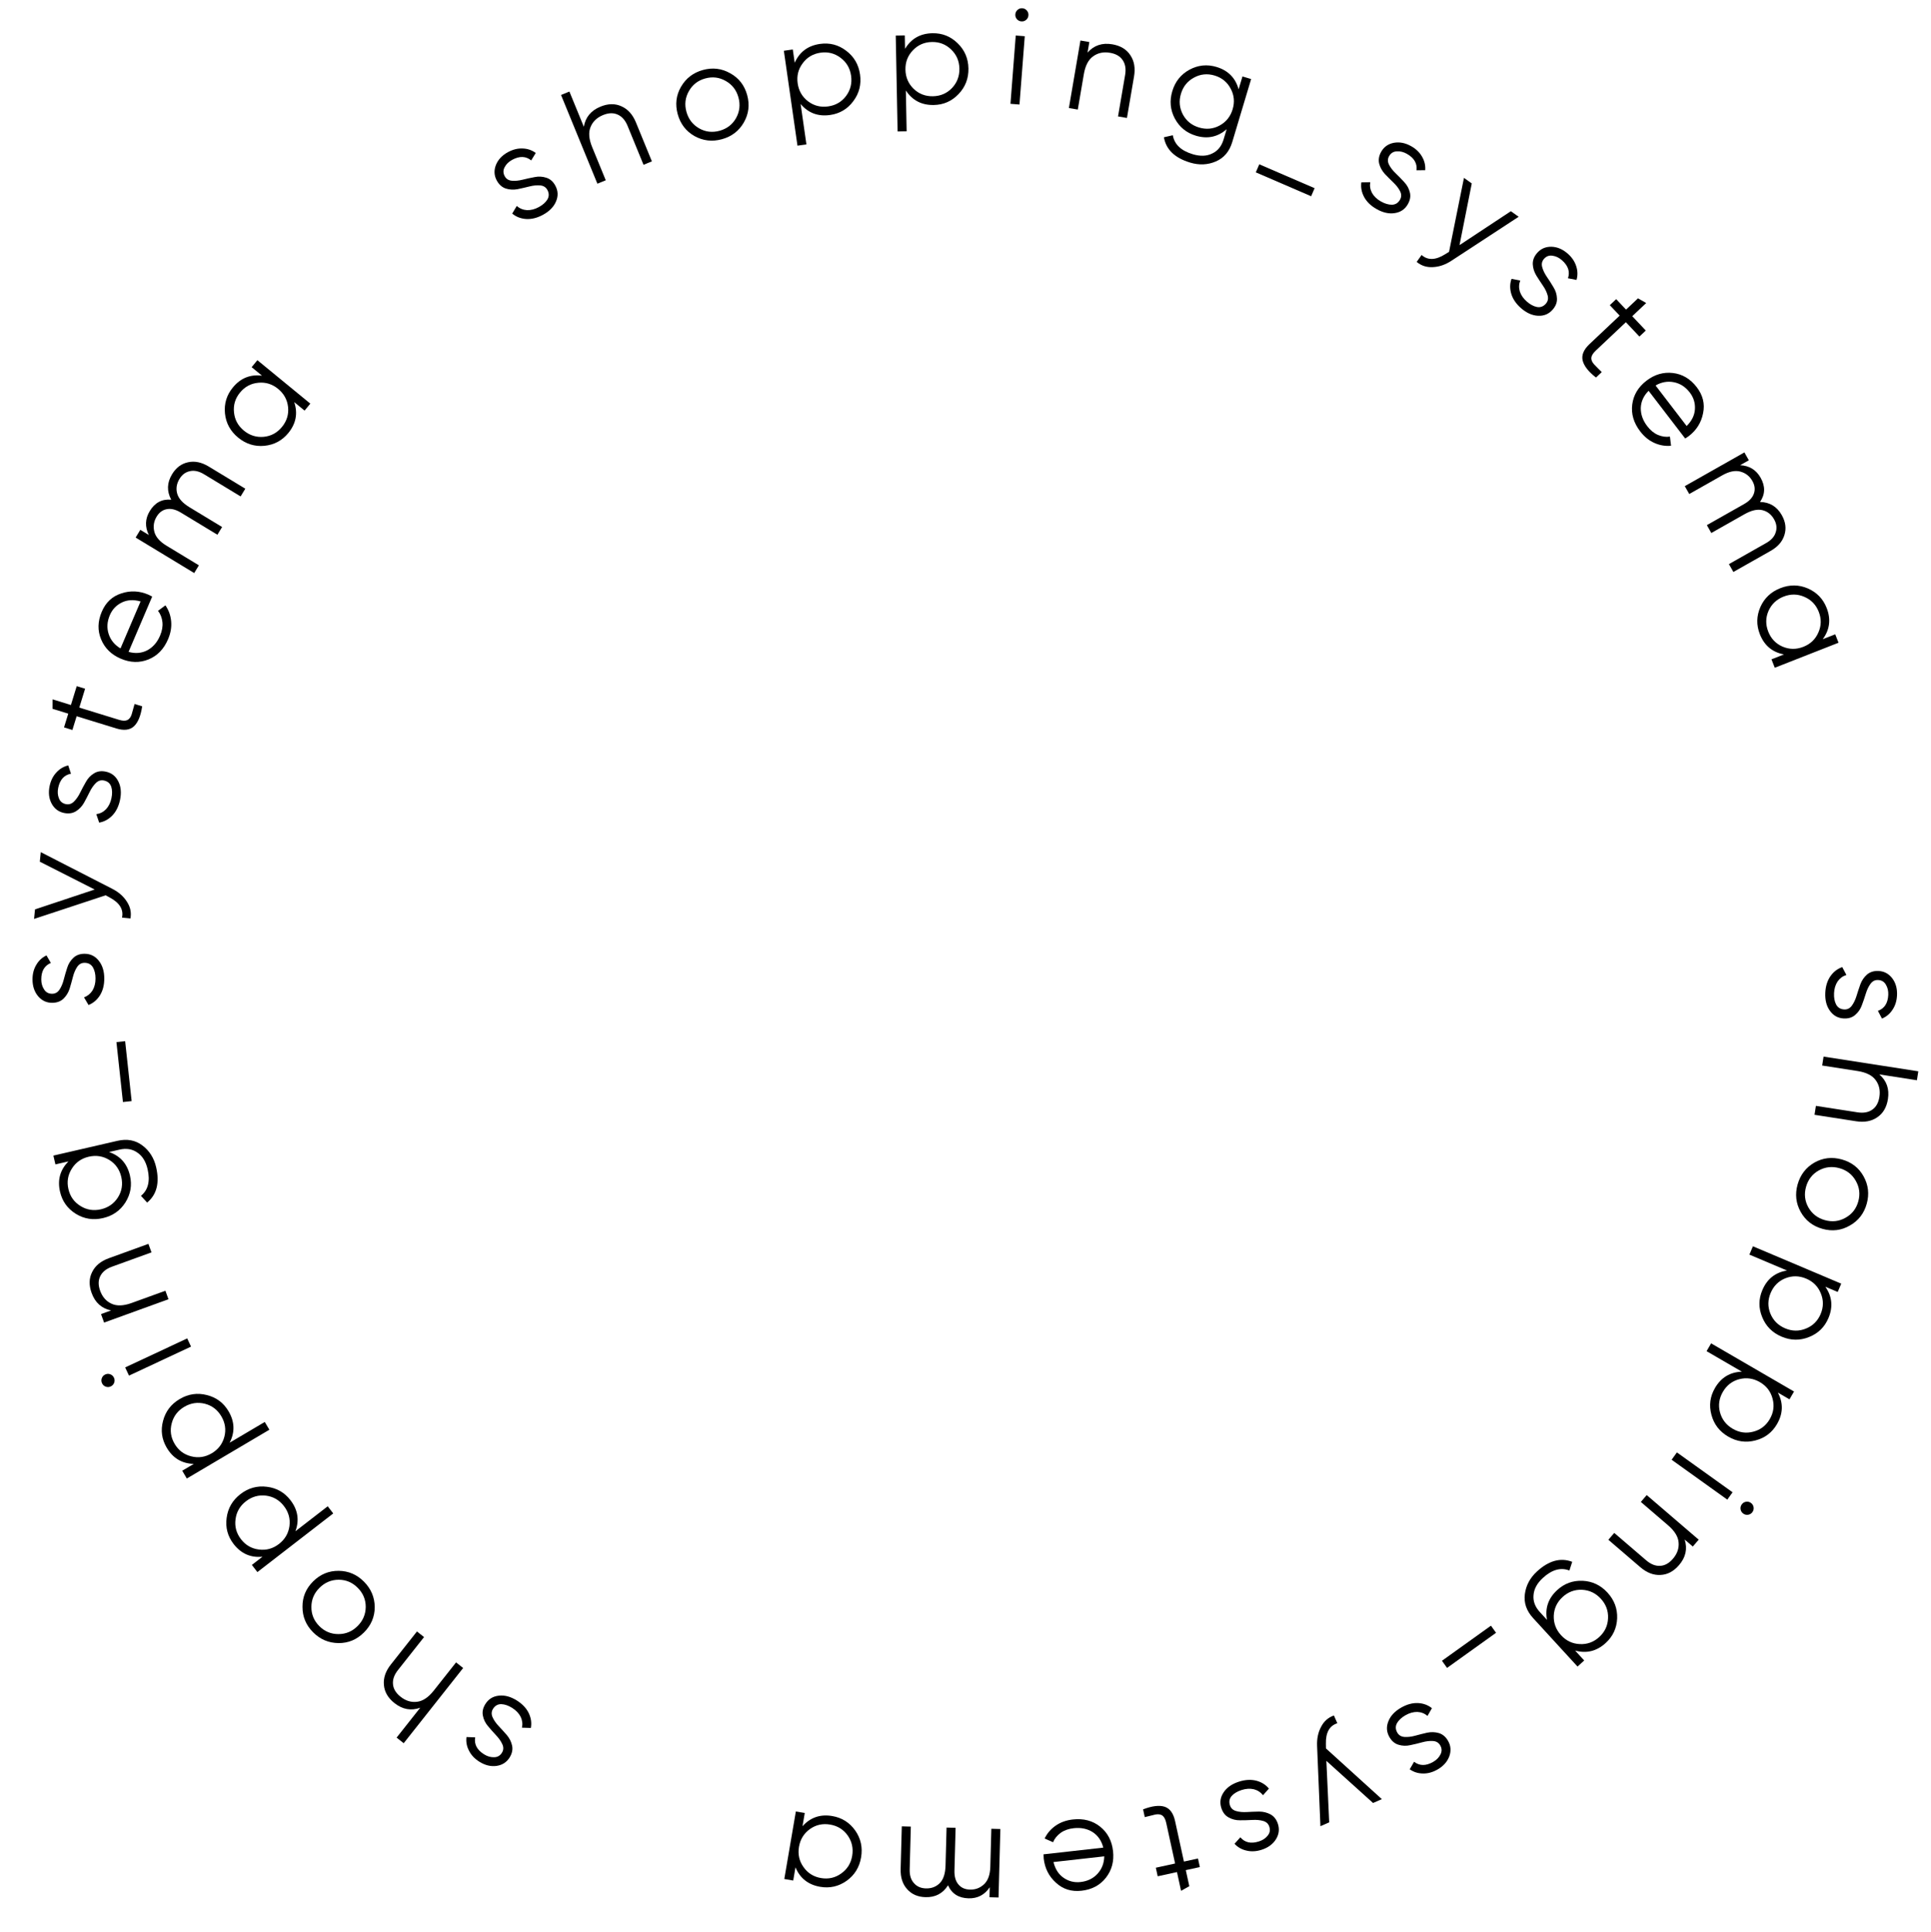 <?xml version="1.0" encoding="UTF-8"?> <svg xmlns="http://www.w3.org/2000/svg" width="3144" height="3145" viewBox="0 0 3144 3145" fill="none"> <path d="M3057.91 1595.44C3052.86 1595.21 3048.75 1597.25 3045.57 1601.57C3042.4 1605.89 3039.84 1611.2 3037.91 1617.51C3035.98 1623.82 3033.83 1630.12 3031.46 1636.41C3029.23 1642.71 3025.64 1647.97 3020.68 1652.21C3015.87 1656.45 3009.68 1658.39 3002.1 1658.04C2992.6 1657.6 2985.05 1653.46 2979.46 1645.61C2973.87 1637.91 2971.34 1628.12 2971.89 1616.24C2972.39 1605.54 2975.19 1596.52 2980.29 1589.17C2985.39 1581.96 2991.79 1577.05 2999.5 1574.43L3006.28 1587.25C3000.39 1589.06 2995.61 1592.56 2991.95 1597.74C2988.43 1603.09 2986.49 1609.47 2986.15 1616.9C2985.81 1624.17 2986.94 1630.33 2989.54 1635.36C2992.28 1640.4 2996.7 1643.06 3002.78 1643.34C3007.83 1643.57 3011.95 1641.53 3015.12 1637.22C3018.3 1632.9 3020.85 1627.58 3022.78 1621.27C3024.71 1614.96 3026.79 1608.66 3029.02 1602.36C3031.39 1596.07 3034.98 1590.81 3039.79 1586.57C3044.75 1582.33 3051.02 1580.39 3058.59 1580.74C3067.65 1581.16 3075.06 1585.08 3080.82 1592.49C3086.57 1600.05 3089.19 1609.32 3088.68 1620.31C3088.26 1629.37 3085.82 1637.22 3081.34 1643.86C3077.01 1650.5 3071.29 1655.3 3064.15 1658.24L3057.59 1645.66C3068.19 1641.83 3073.8 1633.16 3074.43 1619.65C3074.72 1613.26 3073.42 1607.7 3070.51 1602.95C3067.75 1598.21 3063.55 1595.7 3057.91 1595.44Z" fill="black"></path> <path d="M3073.89 1789.21C3071.82 1802.58 3066.07 1812.44 3056.66 1818.8C3047.37 1825.33 3035.82 1827.53 3022.01 1825.38L2954.36 1814.88L2956.62 1800.34L3024.27 1810.84C3034.11 1812.37 3042.16 1810.91 3048.42 1806.47C3054.65 1802.17 3058.51 1795.24 3059.99 1785.7C3061.64 1775.12 3059.59 1766 3053.86 1758.34C3048.28 1750.7 3038.5 1745.8 3024.55 1743.63L2966.81 1734.67L2969.07 1720.13L3123.32 1744.07L3121.07 1758.62L3059.81 1749.11C3071.75 1759.39 3076.45 1772.75 3073.89 1789.21Z" fill="black"></path> <path d="M2931.75 1972.8C2924.05 1958.92 2922.4 1944.1 2926.79 1928.35C2931.19 1912.6 2940.3 1900.71 2954.11 1892.68C2968.04 1884.84 2982.94 1883.13 2998.84 1887.57C3014.73 1892.01 3026.53 1901.16 3034.23 1915.05C3042.04 1929.11 3043.74 1944.02 3039.34 1959.77C3034.95 1975.52 3025.79 1987.32 3011.87 1995.16C2998.05 2003.19 2983.19 2004.98 2967.3 2000.55C2951.4 1996.11 2939.56 1986.86 2931.75 1972.8ZM2961.18 1905.53C2950.74 1911.42 2943.86 1920.3 2940.54 1932.19C2937.22 1944.07 2938.51 1955.23 2944.39 1965.67C2950.42 1976.16 2959.37 1983.05 2971.26 1986.37C2983.14 1989.69 2994.3 1988.41 3004.74 1982.52C3015.33 1976.68 3022.28 1967.82 3025.6 1955.93C3028.91 1944.05 3027.56 1932.86 3021.53 1922.38C3015.65 1911.94 3006.76 1905.06 2994.88 1901.75C2982.99 1898.43 2971.76 1899.69 2961.18 1905.53Z" fill="black"></path> <path d="M2977.01 2145.83C2970.82 2160.48 2960.34 2170.74 2945.59 2176.61C2930.79 2182.61 2915.85 2182.43 2900.79 2176.06C2885.73 2169.69 2875.19 2159.1 2869.19 2144.29C2863.13 2129.62 2863.19 2114.96 2869.39 2100.31C2877.09 2082.1 2890.47 2071.46 2909.53 2068.38L2848.33 2042.49L2854.06 2028.94L2997.83 2089.75L2992.1 2103.3L2971.97 2094.79C2983.03 2110.61 2984.71 2127.62 2977.01 2145.83ZM2906.84 2081.04C2895.73 2085.55 2887.78 2093.48 2882.97 2104.84C2878.16 2116.21 2878.01 2127.44 2882.51 2138.55C2887.16 2149.71 2895.16 2157.7 2906.52 2162.51C2917.89 2167.31 2929.12 2167.46 2940.23 2162.96C2951.47 2158.51 2959.5 2150.61 2964.3 2139.24C2969.11 2127.88 2969.19 2116.62 2964.55 2105.45C2960.05 2094.35 2952.11 2086.39 2940.75 2081.58C2929.38 2076.78 2918.08 2076.6 2906.84 2081.04Z" fill="black"></path> <path d="M2893.28 2318.39C2885.29 2332.15 2873.61 2341.01 2858.24 2344.98C2842.8 2349.07 2828 2347.01 2813.86 2338.8C2799.72 2330.58 2790.6 2318.75 2786.51 2303.31C2782.34 2287.99 2784.25 2273.46 2792.24 2259.7C2802.17 2242.6 2816.78 2233.73 2836.08 2233.07L2778.61 2199.69L2786 2186.97L2920.99 2265.37L2913.59 2278.1L2894.7 2267.12C2903.69 2284.2 2903.21 2301.3 2893.28 2318.39ZM2831.81 2245.29C2820.23 2248.37 2811.34 2255.24 2805.14 2265.91C2798.94 2276.58 2797.38 2287.7 2800.45 2299.29C2803.65 2310.95 2810.59 2319.87 2821.26 2326.07C2831.93 2332.27 2843.05 2333.83 2854.64 2330.76C2866.35 2327.76 2875.3 2320.93 2881.5 2310.26C2887.7 2299.59 2889.2 2288.43 2886 2276.77C2882.93 2265.18 2876.06 2256.29 2865.39 2250.1C2854.72 2243.9 2843.53 2242.3 2831.81 2245.29Z" fill="black"></path> <path d="M2833.98 2457.15C2833.5 2454.25 2834.13 2451.59 2835.86 2449.17C2837.59 2446.75 2839.91 2445.31 2842.81 2444.83C2845.72 2444.35 2848.38 2444.97 2850.79 2446.7C2853.21 2448.43 2854.66 2450.75 2855.14 2453.66C2855.62 2456.56 2854.99 2459.22 2853.26 2461.64C2851.53 2464.06 2849.21 2465.5 2846.31 2465.98C2843.41 2466.46 2840.74 2465.84 2838.33 2464.11C2835.91 2462.38 2834.46 2460.06 2833.98 2457.15ZM2730.28 2364.5L2820.93 2429.42L2812.36 2441.39L2721.71 2376.46L2730.28 2364.5Z" fill="black"></path> <path d="M2733.82 2547.91C2725.01 2558.18 2714.93 2563.54 2703.58 2563.98C2692.24 2564.64 2681.27 2560.42 2670.66 2551.32L2618.7 2506.74L2628.29 2495.57L2680.25 2540.15C2687.81 2546.63 2695.42 2549.64 2703.08 2549.16C2710.64 2548.79 2717.57 2544.94 2723.86 2537.6C2730.83 2529.48 2733.9 2520.65 2733.06 2511.12C2732.34 2501.69 2726.62 2492.37 2715.9 2483.18L2671.56 2445.13L2681.14 2433.96L2765.77 2506.56L2756.18 2517.74L2742.98 2506.41C2747.72 2521.44 2744.66 2535.27 2733.82 2547.91Z" fill="black"></path> <path d="M2579.35 2703.21L2568.5 2713.15L2496.18 2634.24C2485.33 2622.4 2480.85 2609.37 2482.73 2595.14C2484.62 2580.91 2491.2 2568.62 2502.49 2558.28C2521.78 2540.6 2540.9 2535.38 2559.84 2542.63L2555.27 2556.79C2541.2 2551.34 2526.82 2555.34 2512.14 2568.8C2502.71 2577.44 2497.62 2586.74 2496.87 2596.7C2495.91 2606.66 2499.3 2615.85 2507.03 2624.29L2518.78 2637.12C2515.3 2618.13 2520.84 2601.96 2535.42 2588.6C2547.15 2577.85 2560.99 2572.83 2576.96 2573.52C2592.81 2574.32 2606.26 2580.75 2617.31 2592.8C2628.36 2604.86 2633.59 2618.82 2633 2634.68C2632.31 2650.65 2626.09 2664 2614.37 2674.75C2599.79 2688.11 2583.19 2692.22 2564.58 2687.1L2579.35 2703.21ZM2575.85 2588.15C2563.87 2587.63 2553.34 2591.54 2544.24 2599.87C2535.14 2608.21 2530.33 2618.36 2529.81 2630.34C2529.39 2642.42 2533.35 2653.01 2541.68 2662.11C2550.02 2671.2 2560.17 2676.01 2572.15 2676.54C2584.22 2677.17 2594.8 2673.32 2603.9 2664.98C2613 2656.64 2617.76 2646.43 2618.18 2634.35C2618.7 2622.38 2614.8 2611.84 2606.46 2602.75C2598.12 2593.65 2587.92 2588.78 2575.85 2588.15Z" fill="black"></path> <path d="M2427.53 2646.58L2435.84 2658.18L2356.08 2715.32L2347.77 2703.72L2427.53 2646.58Z" fill="black"></path> <path d="M2344.95 2841.49C2342.45 2837.1 2338.52 2834.72 2333.17 2834.35C2327.83 2833.98 2321.97 2834.66 2315.61 2836.41C2309.25 2838.16 2302.77 2839.72 2296.19 2841.08C2289.68 2842.58 2283.31 2842.36 2277.08 2840.44C2270.92 2838.65 2265.96 2834.46 2262.2 2827.88C2257.48 2819.62 2256.94 2811.02 2260.58 2802.1C2264.08 2793.25 2271 2785.88 2281.33 2779.98C2290.62 2774.67 2299.74 2772.2 2308.69 2772.57C2317.5 2773.02 2325.08 2775.8 2331.42 2780.91L2324.22 2793.49C2319.54 2789.49 2314.03 2787.33 2307.69 2787.01C2301.29 2786.9 2294.86 2788.69 2288.41 2792.37C2282.08 2795.98 2277.49 2800.23 2274.63 2805.12C2271.84 2810.13 2271.96 2815.29 2274.98 2820.58C2277.49 2824.97 2281.42 2827.35 2286.76 2827.72C2292.11 2828.09 2297.97 2827.4 2304.33 2825.65C2310.69 2823.9 2317.13 2822.28 2323.64 2820.79C2330.22 2819.43 2336.59 2819.64 2342.75 2821.43C2348.98 2823.35 2353.98 2827.6 2357.74 2834.19C2362.23 2842.06 2362.89 2850.42 2359.72 2859.25C2356.42 2868.15 2349.99 2875.33 2340.43 2880.79C2332.56 2885.29 2324.62 2887.42 2316.62 2887.2C2308.69 2887.1 2301.57 2884.83 2295.27 2880.39L2302.38 2868.11C2311.28 2875.01 2321.61 2875.1 2333.36 2868.39C2338.91 2865.22 2342.91 2861.14 2345.37 2856.14C2347.89 2851.28 2347.76 2846.39 2344.95 2841.49Z" fill="black"></path> <path d="M2164.18 2966.72L2149.89 2973.02L2144.46 2842.36C2143.97 2830.55 2146.14 2820.17 2150.97 2811.22C2155.6 2802.19 2162.56 2796.04 2171.84 2792.77L2177.41 2805.42C2164.57 2809.45 2158.37 2820.63 2158.81 2838.96L2158.94 2846.45L2249.89 2928.96L2235.6 2935.25L2159.56 2866.65L2164.18 2966.72Z" fill="black"></path> <path d="M2066.69 2973.89C2065.15 2969.08 2061.8 2965.94 2056.64 2964.47C2051.49 2963 2045.62 2962.46 2039.03 2962.85C2032.44 2963.24 2025.79 2963.42 2019.07 2963.39C2012.39 2963.5 2006.2 2961.97 2000.5 2958.8C1994.85 2955.77 1990.86 2950.65 1988.55 2943.43C1985.65 2934.37 1986.9 2925.85 1992.31 2917.87C1997.57 2909.94 2005.87 2904.16 2017.19 2900.53C2027.39 2897.27 2036.82 2896.74 2045.49 2898.96C2054.02 2901.22 2060.86 2905.51 2066 2911.82L2056.36 2922.64C2052.61 2917.76 2047.66 2914.5 2041.52 2912.88C2035.28 2911.44 2028.63 2911.86 2021.55 2914.12C2014.61 2916.35 2009.24 2919.55 2005.43 2923.74C2001.66 2928.07 2000.71 2933.13 2002.57 2938.94C2004.11 2943.75 2007.46 2946.89 2012.61 2948.36C2017.77 2949.84 2023.64 2950.37 2030.22 2949.98C2036.81 2949.59 2043.44 2949.34 2050.12 2949.23C2056.84 2949.26 2063.03 2950.79 2068.69 2953.82C2074.38 2956.99 2078.39 2962.18 2080.7 2969.4C2083.47 2978.04 2082.39 2986.35 2077.45 2994.33C2072.37 3002.36 2064.6 3008.05 2054.12 3011.41C2045.48 3014.17 2037.27 3014.62 2029.49 3012.74C2021.75 3011 2015.26 3007.31 2010.01 3001.65L2019.52 2991.11C2026.8 2999.71 2036.88 3001.94 2049.76 2997.81C2055.85 2995.86 2060.61 2992.7 2064.05 2988.32C2067.53 2984.08 2068.41 2979.27 2066.69 2973.89Z" fill="black"></path> <path d="M1881.9 3040.61L1913.27 3033.75L1898.84 2967.74C1897.54 2961.78 1895.44 2957.75 1892.54 2955.65C1889.68 2953.69 1885.91 2953.14 1881.23 2954.01C1876.58 2955.03 1870.81 2956.44 1863.9 2958.26L1861.14 2945.62C1875.88 2939.96 1887.59 2938.54 1896.27 2941.36C1904.81 2944.22 1910.46 2951.96 1913.22 2964.6L1927.65 3030.61L1950.52 3025.61L1953.57 3039.55L1930.69 3044.55L1936.41 3070.69L1922.98 3078.19L1916.32 3047.69L1884.94 3054.55L1881.9 3040.61Z" fill="black"></path> <path d="M1760.9 3078.09C1744.5 3079.93 1730.62 3075.58 1719.26 3065.03C1707.77 3054.65 1701.14 3041.56 1699.37 3025.75C1699.19 3024.13 1699.08 3021.82 1699.04 3018.83L1796.33 3007.91C1793.59 2996.85 1787.86 2988.44 1779.13 2982.69C1770.28 2977.1 1759.94 2974.97 1748.12 2976.3C1739.7 2977.24 1732.65 2979.75 1726.98 2983.83C1721.17 2988.07 1717.03 2993.18 1714.56 2999.14L1700.86 2993.05C1704.86 2984.67 1710.81 2977.72 1718.71 2972.19C1726.62 2966.67 1735.97 2963.3 1746.75 2962.09C1764.19 2960.13 1778.98 2964.01 1791.14 2973.71C1803.3 2983.42 1810.33 2996.69 1812.22 3013.53C1814.08 3030.08 1810.23 3044.5 1800.69 3056.79C1791.15 3069.08 1777.89 3076.18 1760.9 3078.09ZM1759.3 3063.9C1770.83 3062.61 1780.11 3058.05 1787.16 3050.23C1794.08 3042.57 1797.67 3033.19 1797.92 3022.09L1715.26 3031.37C1718.05 3042.88 1723.57 3051.46 1731.84 3057.11C1740.1 3062.77 1749.26 3065.03 1759.3 3063.9Z" fill="black"></path> <path d="M1506.89 3088.55C1494.41 3088.21 1484.48 3083.92 1477.12 3075.69C1469.61 3067.46 1466.04 3056.51 1466.41 3042.84L1468.29 2973.28L1483 2973.68L1481.12 3043.23C1480.86 3052.89 1483.19 3060.39 1488.1 3065.73C1492.86 3071.21 1499.32 3074.06 1507.5 3074.29C1516.71 3074.53 1524.3 3071.62 1530.27 3065.53C1536.08 3059.59 1539.16 3050.08 1539.51 3037L1541.18 2975.25L1555.89 2975.65L1554.02 3045.2C1553.75 3055.01 1555.92 3062.58 1560.54 3067.91C1565.01 3073.24 1571.25 3076.01 1579.28 3076.22C1588.19 3076.47 1595.86 3073.55 1602.27 3067.48C1608.68 3061.4 1612.06 3051.9 1612.41 3038.97L1614.08 2977.22L1628.79 2977.62L1625.78 3089.08L1611.06 3088.68L1611.5 3072.41C1603.14 3084.83 1591.6 3090.84 1576.89 3090.44C1560.84 3090 1549.72 3082.94 1543.55 3069.24C1535.16 3082.54 1522.94 3088.98 1506.89 3088.55Z" fill="black"></path> <path d="M1291.49 3061.47L1276.98 3058.99L1295.78 2949.08L1310.28 2951.56L1306.6 2973.1C1319.47 2958.71 1335.65 2953.18 1355.14 2956.52C1370.82 2959.2 1383.27 2967.06 1392.51 2980.1C1401.59 2993.12 1404.76 3007.68 1402 3023.8C1399.24 3039.92 1391.42 3052.61 1378.52 3061.87C1365.48 3071.1 1351.12 3074.38 1335.44 3071.7C1315.95 3068.36 1302.53 3057.77 1295.17 3039.93L1291.49 3061.47ZM1380.26 2988.19C1373.34 2978.41 1363.79 2972.48 1351.63 2970.4C1339.47 2968.32 1328.5 2970.74 1318.72 2977.66C1308.91 2984.73 1302.97 2994.35 1300.89 3006.51C1298.81 3018.68 1301.23 3029.65 1308.16 3039.43C1315.05 3049.36 1324.59 3055.36 1336.75 3057.44C1348.91 3059.52 1359.9 3057.02 1369.7 3049.95C1379.48 3043.03 1385.41 3033.48 1387.49 3021.32C1389.57 3009.16 1387.16 2998.11 1380.26 2988.19Z" fill="black"></path> <path d="M817.18 2853.5C819.878 2849.22 820.135 2844.64 817.95 2839.74C815.765 2834.85 812.406 2830 807.873 2825.21C803.34 2820.41 798.925 2815.43 794.63 2810.26C790.256 2805.21 787.452 2799.49 786.22 2793.08C784.908 2786.8 786.275 2780.46 790.322 2774.05C795.4 2766 802.732 2761.49 812.317 2760.51C821.777 2759.44 831.536 2762.09 841.594 2768.43C850.646 2774.15 857.108 2781.04 860.981 2789.11C864.728 2797.1 865.835 2805.09 864.303 2813.09L849.815 2812.65C851.149 2806.64 850.466 2800.76 847.765 2795.01C844.859 2789.31 840.263 2784.47 833.977 2780.5C827.816 2776.62 821.908 2774.56 816.252 2774.33C810.516 2774.22 806.021 2776.75 802.768 2781.9C800.07 2786.18 799.814 2790.76 801.999 2795.66C804.183 2800.55 807.542 2805.4 812.076 2810.19C816.609 2814.99 821.063 2819.91 825.437 2824.95C829.732 2830.13 832.536 2835.85 833.848 2842.13C835.08 2848.53 833.673 2854.94 829.627 2861.35C824.787 2869.02 817.723 2873.53 808.435 2874.87C799.021 2876.14 789.663 2873.84 780.359 2867.97C772.69 2863.13 767.075 2857.12 763.514 2849.95C759.873 2842.91 758.534 2835.56 759.497 2827.9L773.678 2828.41C771.77 2839.52 776.536 2848.68 787.977 2855.9C793.383 2859.31 798.868 2860.92 804.431 2860.74C809.915 2860.69 814.165 2858.27 817.18 2853.5Z" fill="black"></path> <path d="M642.346 2772.68C631.734 2764.28 625.977 2754.43 625.077 2743.1C623.967 2731.8 627.746 2720.67 636.413 2709.71L678.874 2656L690.419 2665.13L647.959 2718.84C641.781 2726.65 639.085 2734.37 639.872 2742.01C640.542 2749.55 644.667 2756.32 652.247 2762.31C660.644 2768.95 669.587 2771.66 679.076 2770.45C688.473 2769.35 697.552 2763.26 706.311 2752.18L742.548 2706.35L754.093 2715.48L657.277 2837.93L645.732 2828.8L684.182 2780.17C669.353 2785.5 655.407 2783 642.346 2772.68Z" fill="black"></path> <path d="M551.533 2557.29C567.406 2557.45 581.104 2563.34 592.625 2574.94C604.146 2586.55 609.983 2600.34 610.135 2616.32C610.077 2632.3 604.193 2646.1 592.482 2657.73C580.771 2669.36 566.979 2675.09 551.106 2674.92C535.022 2674.76 521.22 2668.88 509.699 2657.27C498.177 2645.66 492.445 2631.87 492.503 2615.89C492.351 2599.91 498.131 2586.11 509.842 2574.49C521.553 2562.86 535.45 2557.13 551.533 2557.29ZM595.471 2616.11C595.515 2604.13 591.19 2593.76 582.497 2585C573.803 2576.24 563.464 2571.84 551.48 2571.8C539.391 2571.86 528.968 2576.24 520.211 2584.93C511.454 2593.62 507.054 2603.96 507.01 2615.95C506.861 2628.04 511.133 2638.46 519.827 2647.22C528.52 2655.97 538.912 2660.32 551.001 2660.26C562.985 2660.3 573.356 2655.98 582.113 2647.28C590.869 2638.59 595.322 2628.2 595.471 2616.11Z" fill="black"></path> <path d="M380.409 2513.68C370.68 2501.09 366.876 2486.94 368.995 2471.2C371.024 2455.35 378.508 2442.43 391.446 2432.43C404.384 2422.42 418.778 2418.44 434.627 2420.47C450.386 2422.38 463.13 2429.63 472.859 2442.21C484.952 2457.86 487.666 2474.74 481.002 2492.85L533.578 2452.21L542.579 2463.85L419.078 2559.33L410.077 2547.68L427.367 2534.32C408.155 2536.2 392.502 2529.32 380.409 2513.68ZM471.287 2484.3C472.808 2472.41 469.796 2461.59 462.249 2451.82C454.702 2442.06 444.985 2436.42 433.098 2434.9C421.094 2433.47 410.21 2436.52 400.448 2444.07C390.685 2451.62 385.043 2461.33 383.521 2473.22C381.882 2485.2 384.836 2496.07 392.383 2505.83C399.93 2515.59 409.705 2521.19 421.71 2522.62C433.597 2524.14 444.422 2521.13 454.184 2513.58C463.947 2506.04 469.647 2496.28 471.287 2484.3Z" fill="black"></path> <path d="M271.483 2356.89C263.392 2343.2 261.375 2328.68 265.432 2313.33C269.413 2297.86 278.444 2285.96 292.524 2277.64C306.604 2269.32 321.381 2267.16 336.856 2271.14C352.255 2274.99 364 2283.76 372.091 2297.46C382.148 2314.48 382.745 2331.57 373.883 2348.72L431.099 2314.92L438.585 2327.59L304.184 2406.99L296.698 2394.32L315.514 2383.2C296.217 2382.69 281.54 2373.92 271.483 2356.89ZM365.305 2339.02C368.291 2327.42 366.646 2316.3 360.37 2305.68C354.094 2295.06 345.153 2288.25 333.547 2285.26C321.813 2282.35 310.634 2284.04 300.01 2290.31C289.386 2296.59 282.581 2305.53 279.595 2317.14C276.481 2328.82 278.062 2339.97 284.338 2350.6C290.614 2361.22 299.619 2367.99 311.353 2370.9C322.959 2373.88 334.074 2372.24 344.698 2365.96C355.322 2359.69 362.191 2350.71 365.305 2339.02Z" fill="black"></path> <path d="M179.479 2237.29C182.246 2238.29 184.259 2240.14 185.518 2242.83C186.778 2245.52 186.906 2248.25 185.902 2251.02C184.898 2253.79 183.05 2255.8 180.356 2257.06C177.663 2258.32 174.933 2258.45 172.166 2257.44C169.399 2256.44 167.385 2254.59 166.126 2251.9C164.866 2249.21 164.739 2246.48 165.742 2243.71C166.746 2240.94 168.595 2238.93 171.288 2237.67C173.981 2236.41 176.712 2236.28 179.479 2237.29ZM311.051 2192.25L210.048 2239.48L203.814 2226.15L304.816 2178.92L311.051 2192.25Z" fill="black"></path> <path d="M149.205 2105C144.596 2092.28 144.887 2080.87 150.08 2070.76C155.083 2060.57 164.153 2053.09 177.292 2048.33L241.656 2025L246.671 2038.84L182.307 2062.16C172.942 2065.56 166.586 2070.71 163.238 2077.61C159.839 2084.38 159.786 2092.31 163.079 2101.39C166.726 2111.45 172.904 2118.47 181.613 2122.43C190.183 2126.44 201.106 2126.03 214.384 2121.22L269.314 2101.31L274.329 2115.15L169.501 2153.14L164.487 2139.31L180.84 2133.38C165.424 2130.11 154.879 2120.65 149.205 2105Z" fill="black"></path> <path d="M90.233 1895.63L86.926 1881.29L191.229 1857.24C206.874 1853.63 220.423 1856.15 231.877 1864.8C243.331 1873.45 250.778 1885.23 254.218 1900.16C260.098 1925.65 255.219 1944.86 239.583 1957.77L229.506 1946.82C241.186 1937.26 244.787 1922.77 240.311 1903.36C237.439 1890.9 231.852 1881.89 223.551 1876.33C215.362 1870.59 205.69 1869.01 194.536 1871.58L177.586 1875.49C195.826 1881.81 207.168 1894.6 211.611 1913.87C215.185 1929.37 212.737 1943.9 204.265 1957.44C195.761 1970.85 183.541 1979.39 167.606 1983.06C151.671 1986.74 136.946 1984.41 123.431 1976.08C109.882 1967.61 101.321 1955.63 97.747 1940.13C93.304 1920.86 97.898 1904.39 111.528 1890.72L90.233 1895.63ZM192.082 1949.27C198.435 1939.11 200.226 1928.02 197.453 1915.99C194.68 1903.97 188.213 1894.78 178.052 1888.43C167.746 1882.11 156.581 1880.33 144.557 1883.1C132.533 1885.88 123.345 1892.34 116.991 1902.51C110.493 1912.7 108.631 1923.81 111.403 1935.83C114.176 1947.86 120.715 1957.03 131.021 1963.35C141.183 1969.7 152.275 1971.49 164.299 1968.72C176.323 1965.95 185.584 1959.46 192.082 1949.27Z" fill="black"></path> <path d="M214.338 1792.56L200.149 1794.09L189.578 1696.54L203.767 1695.01L214.338 1792.56Z" fill="black"></path> <path d="M84.819 1617.84C89.874 1617.84 93.888 1615.61 96.861 1611.15C99.835 1606.69 102.139 1601.27 103.774 1594.88C105.41 1588.48 107.268 1582.09 109.349 1575.7C111.282 1569.3 114.627 1563.88 119.384 1559.42C123.993 1554.96 130.088 1552.73 137.67 1552.73C147.185 1552.73 154.916 1556.52 160.862 1564.1C166.809 1571.53 169.782 1581.2 169.782 1593.09C169.782 1603.8 167.404 1612.94 162.646 1620.52C157.889 1627.95 151.719 1633.16 144.137 1636.13L136.778 1623.64C142.576 1621.56 147.185 1617.84 150.604 1612.49C153.875 1606.99 155.51 1600.52 155.51 1593.09C155.51 1585.81 154.098 1579.71 151.273 1574.81C148.3 1569.9 143.766 1567.45 137.67 1567.45C132.616 1567.45 128.602 1569.68 125.628 1574.14C122.655 1578.6 120.351 1584.02 118.715 1590.42C117.08 1596.81 115.296 1603.2 113.363 1609.59C111.282 1615.99 107.937 1621.41 103.328 1625.87C98.571 1630.33 92.401 1632.56 84.819 1632.56C75.751 1632.56 68.169 1628.99 62.073 1621.86C55.978 1614.57 52.93 1605.43 52.93 1594.43C52.93 1585.36 55.012 1577.41 59.174 1570.57C63.188 1563.73 68.689 1558.67 75.676 1555.4L82.812 1567.67C72.406 1571.98 67.202 1580.9 67.202 1594.43C67.202 1600.82 68.763 1606.32 71.885 1610.93C74.859 1615.54 79.17 1617.84 84.819 1617.84Z" fill="black"></path> <path d="M64.818 1402.82L66.38 1387.29L182.751 1446.95C193.266 1452.34 201.227 1459.35 206.637 1467.96C212.209 1476.44 214.134 1485.52 212.412 1495.21L198.656 1493.83C201.474 1480.66 194.801 1469.76 178.638 1461.11L172.05 1457.53L55.444 1496.01L57.007 1480.47L154.17 1448.11L64.818 1402.82Z" fill="black"></path> <path d="M107.185 1309.08C112.131 1310.12 116.518 1308.77 120.347 1305.02C124.176 1301.27 127.549 1296.43 130.466 1290.51C133.384 1284.6 136.52 1278.72 139.874 1272.9C143.083 1267.04 147.474 1262.42 153.048 1259.03C158.477 1255.62 164.901 1254.69 172.321 1256.26C181.631 1258.22 188.414 1263.52 192.671 1272.16C196.958 1280.66 197.876 1290.73 195.425 1302.37C193.219 1312.85 189.008 1321.3 182.79 1327.74C176.603 1334.03 169.493 1337.85 161.461 1339.2L156.834 1325.46C162.936 1324.62 168.212 1321.94 172.661 1317.4C176.995 1312.69 179.928 1306.7 181.46 1299.43C182.961 1292.3 182.835 1286.05 181.082 1280.66C179.183 1275.25 175.252 1271.91 169.287 1270.66C164.341 1269.62 159.954 1270.97 156.125 1274.72C152.297 1278.47 148.924 1283.31 146.006 1289.23C143.088 1295.15 140.025 1301.03 136.817 1306.89C133.462 1312.72 129.071 1317.34 123.642 1320.75C118.068 1324.14 111.571 1325.05 104.152 1323.49C95.278 1321.62 88.594 1316.56 84.1 1308.32C79.637 1299.94 78.539 1290.36 80.806 1279.6C82.675 1270.73 86.35 1263.37 91.833 1257.54C97.17 1251.67 103.594 1247.86 111.106 1246.1L115.561 1259.57C104.489 1261.65 97.559 1269.3 94.771 1282.54C93.454 1288.8 93.848 1294.5 95.953 1299.65C97.913 1304.78 101.657 1307.92 107.185 1309.08Z" fill="black"></path> <path d="M138.562 1121.25L129.111 1151.94L193.688 1171.83C199.514 1173.62 204.055 1173.77 207.313 1172.29C210.428 1170.76 212.757 1167.74 214.299 1163.24C215.699 1158.69 217.307 1152.97 219.123 1146.06L231.484 1149.87C229.164 1165.48 224.642 1176.38 217.918 1182.55C211.239 1188.59 201.718 1189.7 189.357 1185.89L124.78 1166.01L117.889 1188.39L104.249 1184.19L111.14 1161.81L85.565 1153.93L85.634 1138.55L115.471 1147.74L124.922 1117.05L138.562 1121.25Z" fill="black"></path> <path d="M165.738 995.805C172.223 980.63 182.852 970.703 197.624 966.023C212.318 961.147 226.979 961.835 241.607 968.086C243.111 968.729 245.171 969.771 247.788 971.213L209.316 1061.23C220.29 1064.31 230.43 1063.47 239.737 1058.71C248.965 1053.77 255.916 1045.82 260.59 1034.89C263.92 1027.09 265.211 1019.72 264.462 1012.78C263.635 1005.63 261.238 999.515 257.27 994.424L269.325 985.51C274.642 993.118 277.755 1001.72 278.662 1011.33C279.57 1020.93 277.891 1030.72 273.626 1040.7C266.732 1056.83 256.065 1067.79 241.626 1073.59C227.186 1079.38 212.174 1078.95 196.59 1072.29C181.279 1065.74 170.629 1055.29 164.641 1040.93C158.653 1026.57 159.019 1011.53 165.738 995.805ZM178.861 1001.41C174.304 1012.08 173.69 1022.4 177.019 1032.4C180.269 1042.19 186.66 1049.93 196.192 1055.62L228.881 979.138C217.497 975.89 207.307 976.466 198.313 980.868C189.318 985.269 182.834 992.117 178.861 1001.41Z" fill="black"></path> <path d="M280.131 772.094C286.601 761.413 295.234 754.91 306.028 752.584C316.9 750.131 328.185 752.447 339.884 759.534L399.394 795.581L391.769 808.169L332.259 772.122C323.993 767.116 316.326 765.426 309.257 767.054C302.137 768.477 296.459 772.686 292.223 779.679C287.448 787.563 286.228 795.602 288.565 803.796C290.852 811.786 297.59 819.17 308.78 825.948L361.614 857.952L353.989 870.54L294.479 834.493C286.086 829.41 278.432 827.555 271.517 828.928C264.679 830.174 259.18 834.23 255.021 841.097C250.399 848.726 249.142 856.829 251.247 865.404C253.353 873.98 259.937 881.618 271 888.319L323.834 920.323L316.209 932.911L220.84 875.144L228.465 862.555L242.389 870.989C235.74 857.576 236.228 844.575 243.853 831.986C252.172 818.253 263.811 812.093 278.772 813.508C271.36 799.632 271.813 785.828 280.131 772.094Z" fill="black"></path> <path d="M409.721 597.736L419.058 586.359L505.249 657.094L495.911 668.471L479.018 654.607C485.152 672.911 481.947 689.705 469.403 704.99C459.311 717.286 446.314 724.217 430.413 725.783C414.605 727.235 400.381 722.773 387.74 712.398C375.098 702.024 367.948 688.943 366.287 673.156C364.721 657.254 368.984 643.155 379.076 630.859C391.619 615.574 407.466 609.155 426.615 611.6L409.721 597.736ZM429.446 711.143C441.373 709.969 451.25 704.612 459.078 695.074C466.906 685.535 470.233 674.803 469.058 662.877C467.769 650.856 462.355 640.932 452.816 633.104C443.278 625.275 432.546 621.949 420.619 623.123C408.578 624.203 398.643 629.513 390.815 639.051C382.987 648.589 379.718 659.369 381.007 671.39C382.182 683.316 387.538 693.193 397.077 701.021C406.615 708.849 417.405 712.223 429.446 711.143Z" fill="black"></path> <path d="M821.749 286.819C824.158 291.263 828.031 293.729 833.369 294.218C838.707 294.707 844.576 294.147 850.975 292.538C857.374 290.93 863.88 289.517 870.492 288.301C877.033 286.953 883.398 287.308 889.586 289.365C895.703 291.292 900.568 295.588 904.181 302.254C908.715 310.618 909.067 319.221 905.235 328.063C901.533 336.833 894.455 344.052 883.999 349.719C874.588 354.82 865.416 357.086 856.484 356.517C847.682 355.876 840.167 352.932 833.94 347.683L841.412 335.262C846.005 339.368 851.468 341.649 857.803 342.104C864.198 342.358 870.662 340.714 877.197 337.172C883.602 333.701 888.287 329.554 891.255 324.733C894.151 319.781 894.147 314.626 891.242 309.267C888.833 304.823 884.96 302.357 879.622 301.868C874.284 301.38 868.415 301.94 862.016 303.548C855.616 305.157 849.146 306.635 842.605 307.982C835.993 309.199 829.628 308.844 823.511 306.917C817.323 304.86 812.423 300.499 808.81 293.833C804.488 285.86 804.012 277.494 807.381 268.735C810.88 259.905 817.466 252.868 827.138 247.626C835.111 243.304 843.095 241.344 851.091 241.745C859.016 242.015 866.081 244.442 872.286 249.026L864.904 261.145C856.155 254.05 845.833 253.726 833.939 260.173C828.319 263.22 824.227 267.213 821.663 272.154C819.028 276.964 819.057 281.853 821.749 286.819Z" fill="black"></path> <path d="M977.639 173.619C990.157 168.489 1001.57 168.31 1011.88 173.082C1022.27 177.66 1030.12 186.415 1035.42 199.346L1061.38 262.694L1047.76 268.275L1021.8 204.927C1018.02 195.71 1012.61 189.571 1005.58 186.511C998.675 183.394 990.754 183.668 981.813 187.333C971.908 191.392 965.157 197.853 961.56 206.718C957.907 215.445 958.758 226.343 964.113 239.412L986.269 293.474L972.65 299.055L913.456 154.614L927.075 149.033L950.583 206.397C953.213 190.859 962.232 179.933 977.639 173.619Z" fill="black"></path> <path d="M1211.01 199.494C1203.08 213.242 1191.22 222.284 1175.46 226.621C1159.69 230.958 1144.81 229.269 1130.81 221.555C1116.92 213.657 1107.79 201.753 1103.41 185.842C1099.04 169.931 1100.82 155.102 1108.75 141.355C1116.79 127.424 1128.7 118.291 1144.46 113.954C1160.23 109.616 1175.06 111.397 1188.95 119.294C1202.95 127.009 1212.13 138.821 1216.51 154.733C1220.89 170.644 1219.05 185.564 1211.01 199.494ZM1138.2 208.884C1148.62 214.807 1159.77 216.133 1171.67 212.86C1183.57 209.587 1192.48 202.742 1198.4 192.324C1204.29 181.763 1205.59 170.533 1202.32 158.636C1199.05 146.739 1192.2 137.828 1181.78 131.905C1171.32 125.839 1160.15 124.442 1148.25 127.715C1136.35 130.987 1127.46 137.904 1121.58 148.465C1115.66 158.883 1114.33 170.041 1117.6 181.939C1120.88 193.836 1127.74 202.818 1138.2 208.884Z" fill="black"></path> <path d="M1335.03 71.508C1350.78 69.249 1364.97 72.919 1377.61 82.519C1390.4 92.099 1397.96 104.983 1400.28 121.17C1402.6 137.358 1398.97 151.846 1389.39 164.635C1379.96 177.403 1367.37 184.916 1351.63 187.176C1332.05 189.984 1316.03 184.023 1303.55 169.292L1312.99 235.073L1298.42 237.163L1276.25 82.645L1290.82 80.555L1293.92 102.188C1301.76 84.543 1315.46 74.316 1335.03 71.508ZM1315.79 165.059C1325.38 172.243 1336.28 174.959 1348.5 173.207C1360.71 171.454 1370.41 165.782 1377.59 156.19C1384.76 146.451 1387.46 135.475 1385.71 123.261C1383.96 111.046 1378.29 101.347 1368.69 94.162C1359.08 86.831 1348.17 84.041 1335.95 85.794C1323.74 87.546 1314.05 93.292 1306.89 103.031C1299.7 112.623 1296.99 123.526 1298.74 135.74C1300.49 147.954 1306.17 157.727 1315.79 165.059Z" fill="black"></path> <path d="M1518.13 54.099C1534.04 53.792 1547.67 59.179 1559.04 70.261C1570.55 81.339 1576.47 95.054 1576.79 111.405C1577.1 127.755 1571.72 141.687 1560.64 153.202C1549.71 164.714 1536.29 170.623 1520.39 170.93C1500.62 171.312 1485.45 163.426 1474.88 147.274L1476.16 213.716L1461.45 214L1458.43 57.928L1473.15 57.644L1473.57 79.494C1483.51 62.946 1498.37 54.481 1518.13 54.099ZM1487.54 144.576C1496.18 152.885 1506.66 156.92 1519 156.682C1531.34 156.444 1541.66 152.007 1549.97 143.371C1558.27 134.586 1562.31 124.026 1562.07 111.689C1561.83 99.351 1557.39 89.028 1548.76 80.719C1540.12 72.262 1529.63 68.152 1517.29 68.39C1504.96 68.628 1494.64 73.14 1486.33 81.924C1478.02 90.56 1473.99 101.047 1474.22 113.384C1474.46 125.721 1478.9 136.119 1487.54 144.576Z" fill="black"></path> <path d="M1670.77 32.311C1668.54 34.225 1665.94 35.068 1662.97 34.839C1660.01 34.61 1657.57 33.378 1655.65 31.142C1653.74 28.907 1652.9 26.306 1653.13 23.342C1653.36 20.378 1654.59 17.938 1656.82 16.023C1659.06 14.108 1661.66 13.266 1664.62 13.495C1667.59 13.724 1670.03 14.956 1671.94 17.192C1673.86 19.427 1674.7 22.027 1674.47 24.992C1674.24 27.956 1673.01 30.396 1670.77 32.311ZM1645.22 169.008L1653.81 57.84L1668.49 58.974L1659.9 170.142L1645.22 169.008Z" fill="black"></path> <path d="M1811.02 72.121C1824.35 74.401 1834.13 80.296 1840.35 89.805C1846.73 99.192 1848.75 110.773 1846.4 124.548L1834.86 192.029L1820.35 189.549L1831.89 122.067C1833.57 112.249 1832.23 104.178 1827.88 97.855C1823.68 91.555 1816.82 87.592 1807.29 85.963C1796.74 84.159 1787.59 86.064 1779.85 91.677C1772.12 97.144 1767.07 106.837 1764.69 120.759L1754.85 178.349L1740.34 175.868L1759.13 65.964L1773.64 68.444L1770.71 85.59C1781.17 73.804 1794.6 69.314 1811.02 72.121Z" fill="black"></path> <path d="M2022.97 124.467L2037.07 128.692L2006.34 231.227C2001.73 246.607 1992.83 257.133 1979.65 262.804C1966.47 268.476 1952.54 269.114 1937.87 264.718C1912.81 257.207 1898.53 243.463 1895.05 223.486L1909.56 220.149C1912.08 235.029 1922.89 245.328 1941.97 251.047C1954.22 254.717 1964.81 254.322 1973.75 249.862C1982.79 245.588 1988.96 237.968 1992.24 227.002L1997.23 210.34C1982.71 223.06 1965.98 226.583 1947.04 220.907C1931.8 216.341 1920.4 207.024 1912.82 192.958C1905.38 178.934 1904.01 164.089 1908.7 148.424C1913.4 132.759 1922.7 121.115 1936.63 113.493C1950.7 105.913 1965.35 104.406 1980.59 108.973C1999.53 114.649 2011.56 126.791 2016.69 145.401L2022.97 124.467ZM1925.95 186.418C1931.63 196.968 1940.39 204.014 1952.21 207.556C1964.03 211.098 1975.21 210.026 1985.76 204.341C1996.35 198.514 2003.42 189.691 2006.96 177.871C2010.51 166.051 2009.43 154.866 2003.75 144.316C1998.11 133.623 1989.38 126.506 1977.56 122.964C1965.74 119.422 1954.53 120.565 1943.94 126.392C1933.39 132.077 1926.34 140.829 1922.8 152.649C1919.26 164.469 1920.31 175.725 1925.95 186.418Z" fill="black"></path> <path d="M2044.68 280.573L2050.34 267.471L2140.42 306.367L2134.77 319.47L2044.68 280.573Z" fill="black"></path> <path d="M2261.66 254.253C2259.17 258.652 2259.13 263.243 2261.55 268.028C2263.96 272.813 2267.55 277.491 2272.31 282.064C2277.06 286.637 2281.71 291.403 2286.25 296.364C2290.86 301.195 2293.93 306.78 2295.47 313.117C2297.08 319.325 2296.02 325.728 2292.28 332.326C2287.6 340.605 2280.49 345.465 2270.96 346.904C2261.56 348.417 2251.69 346.244 2241.34 340.384C2232.02 335.11 2225.24 328.536 2220.98 320.661C2216.86 312.858 2215.37 304.926 2216.52 296.863L2231.01 296.612C2229.97 302.683 2230.93 308.524 2233.9 314.137C2237.08 319.693 2241.9 324.302 2248.37 327.964C2254.71 331.553 2260.71 333.327 2266.37 333.286C2272.1 333.116 2276.47 330.379 2279.48 325.074C2281.97 320.676 2282 316.084 2279.59 311.299C2277.17 306.515 2273.58 301.836 2268.83 297.263C2264.07 292.691 2259.38 287.989 2254.77 283.157C2250.24 278.197 2247.16 272.612 2245.55 266.404C2244.01 260.067 2245.11 253.6 2248.85 247.002C2253.32 239.11 2260.16 234.27 2269.37 232.481C2278.71 230.766 2288.17 232.619 2297.74 238.039C2305.64 242.507 2311.53 248.236 2315.43 255.228C2319.4 262.09 2321.09 269.367 2320.5 277.059L2306.31 277.226C2307.68 266.046 2302.48 257.124 2290.71 250.458C2285.15 247.309 2279.59 245.957 2274.04 246.403C2268.57 246.72 2264.44 249.337 2261.66 254.253Z" fill="black"></path> <path d="M2459.93 343.84L2472.65 352.884L2363.22 424.478C2353.33 430.948 2343.3 434.401 2333.14 434.84C2323.02 435.485 2314.17 432.663 2306.6 426.372L2314.61 415.103C2324.66 424.067 2337.44 423.665 2352.95 413.9L2359.32 409.944L2383.59 289.578L2396.31 298.622L2376.35 399.069L2459.93 343.84Z" fill="black"></path> <path d="M2513.88 421.437C2510.54 425.237 2509.57 429.725 2510.97 434.901C2512.36 440.078 2514.92 445.388 2518.65 450.833C2522.38 456.277 2525.96 461.889 2529.39 467.669C2532.92 473.337 2534.8 479.43 2535.01 485.948C2535.33 492.353 2532.98 498.406 2527.98 504.107C2521.71 511.26 2513.76 514.572 2504.14 514.044C2494.63 513.613 2485.41 509.477 2476.46 501.635C2468.42 494.577 2463.11 486.76 2460.55 478.184C2458.1 469.706 2458.25 461.637 2461.02 453.976L2475.26 456.677C2473 462.409 2472.76 468.324 2474.52 474.424C2476.5 480.51 2480.29 486.004 2485.88 490.905C2491.35 495.708 2496.87 498.665 2502.42 499.777C2508.07 500.776 2512.9 498.985 2516.92 494.402C2520.25 490.602 2521.22 486.114 2519.83 480.937C2518.44 475.761 2515.88 470.451 2512.15 465.006C2508.42 459.562 2504.79 454.005 2501.26 448.337C2497.83 442.557 2495.95 436.464 2495.64 430.059C2495.42 423.541 2497.81 417.432 2502.81 411.732C2508.79 404.914 2516.47 401.566 2525.86 401.689C2535.35 401.91 2544.24 405.647 2552.51 412.901C2559.33 418.881 2563.93 425.69 2566.33 433.329C2568.82 440.856 2569 448.324 2566.85 455.734L2552.92 453.012C2556.54 442.345 2553.27 432.551 2543.1 423.631C2538.29 419.416 2533.13 416.963 2527.6 416.271C2522.18 415.468 2517.6 417.189 2513.88 421.437Z" fill="black"></path> <path d="M2669.25 547.895L2647.21 524.538L2598.06 570.908C2593.63 575.091 2591.26 578.965 2590.94 582.532C2590.74 585.997 2592.21 589.51 2595.37 593.072C2598.63 596.533 2602.82 600.756 2607.94 605.742L2598.53 614.618C2586.09 604.897 2578.84 595.589 2576.78 586.695C2574.83 577.909 2578.56 569.078 2587.96 560.202L2637.11 513.833L2621.04 496.802L2631.42 487.007L2647.49 504.038L2666.96 485.674L2680.3 493.319L2657.59 514.744L2679.63 538.101L2669.25 547.895Z" fill="black"></path> <path d="M2762.6 630.329C2772.65 643.422 2776.09 657.553 2772.92 672.723C2769.97 687.92 2762.18 700.36 2749.56 710.043C2748.26 711.038 2746.34 712.323 2743.8 713.897L2684.21 636.227C2676.15 644.284 2671.91 653.533 2671.49 663.975C2671.28 674.444 2674.79 684.397 2682.03 693.833C2687.19 700.556 2692.98 705.295 2699.4 708.049C2706.03 710.831 2712.54 711.741 2718.92 710.779L2720.78 725.656C2711.54 726.56 2702.52 725.053 2693.7 721.136C2684.89 717.218 2677.18 710.954 2670.57 702.343C2659.89 688.425 2655.57 673.753 2657.6 658.328C2659.63 642.903 2667.37 630.033 2680.82 619.716C2694.03 609.581 2708.36 605.425 2723.81 607.248C2739.26 609.071 2752.19 616.765 2762.6 630.329ZM2751.28 639.017C2744.22 629.817 2735.52 624.217 2725.18 622.219C2715.05 620.249 2705.17 622.022 2695.53 627.539L2746.16 693.532C2754.58 685.204 2759.07 676.041 2759.65 666.044C2760.22 656.046 2757.43 647.037 2751.28 639.017Z" fill="black"></path> <path d="M2901.06 838.629C2907.21 849.496 2908.66 860.207 2905.41 870.76C2902.24 881.442 2894.7 890.153 2882.79 896.891L2822.25 931.17L2815 918.362L2875.54 884.083C2883.95 879.323 2889.18 873.461 2891.21 866.499C2893.45 859.593 2892.56 852.582 2888.53 845.467C2883.99 837.446 2877.57 832.45 2869.28 830.481C2861.2 828.568 2851.46 830.834 2840.08 837.28L2786.32 867.713L2779.07 854.905L2839.62 820.627C2848.16 815.793 2853.52 810.024 2855.7 803.32C2857.96 796.746 2857.11 789.966 2853.15 782.98C2848.76 775.218 2842.31 770.158 2833.8 767.801C2825.29 765.443 2815.4 767.451 2804.15 773.823L2750.4 804.256L2743.14 791.449L2840.17 736.515L2847.42 749.323L2833.26 757.343C2848.21 758.103 2859.31 764.887 2866.56 777.695C2874.47 791.667 2874.15 804.832 2865.6 817.19C2881.33 817.511 2893.15 824.657 2901.06 838.629Z" fill="black"></path> <path d="M2988.07 1032.65L2993.45 1046.35L2889.65 1087.08L2884.28 1073.38L2904.62 1065.39C2885.65 1061.82 2872.55 1050.83 2865.33 1032.42C2859.52 1017.61 2859.81 1002.89 2866.2 988.242C2872.64 973.735 2883.48 963.495 2898.7 957.521C2913.92 951.547 2928.83 951.686 2943.42 957.938C2958.07 964.328 2968.3 974.927 2974.11 989.735C2981.33 1008.14 2979.2 1025.11 2967.73 1040.63L2988.07 1032.65ZM2879.45 994.541C2874.66 1005.52 2874.52 1016.76 2879.02 1028.25C2883.53 1039.73 2891.28 1047.87 2902.26 1052.67C2913.38 1057.4 2924.69 1057.52 2936.17 1053.01C2947.66 1048.5 2955.8 1040.76 2960.59 1029.77C2965.52 1018.74 2965.74 1007.47 2961.23 995.987C2956.72 984.5 2948.91 976.388 2937.78 971.649C2926.8 966.857 2915.56 966.714 2904.08 971.222C2892.59 975.729 2884.38 983.502 2879.45 994.541Z" fill="black"></path> </svg> 